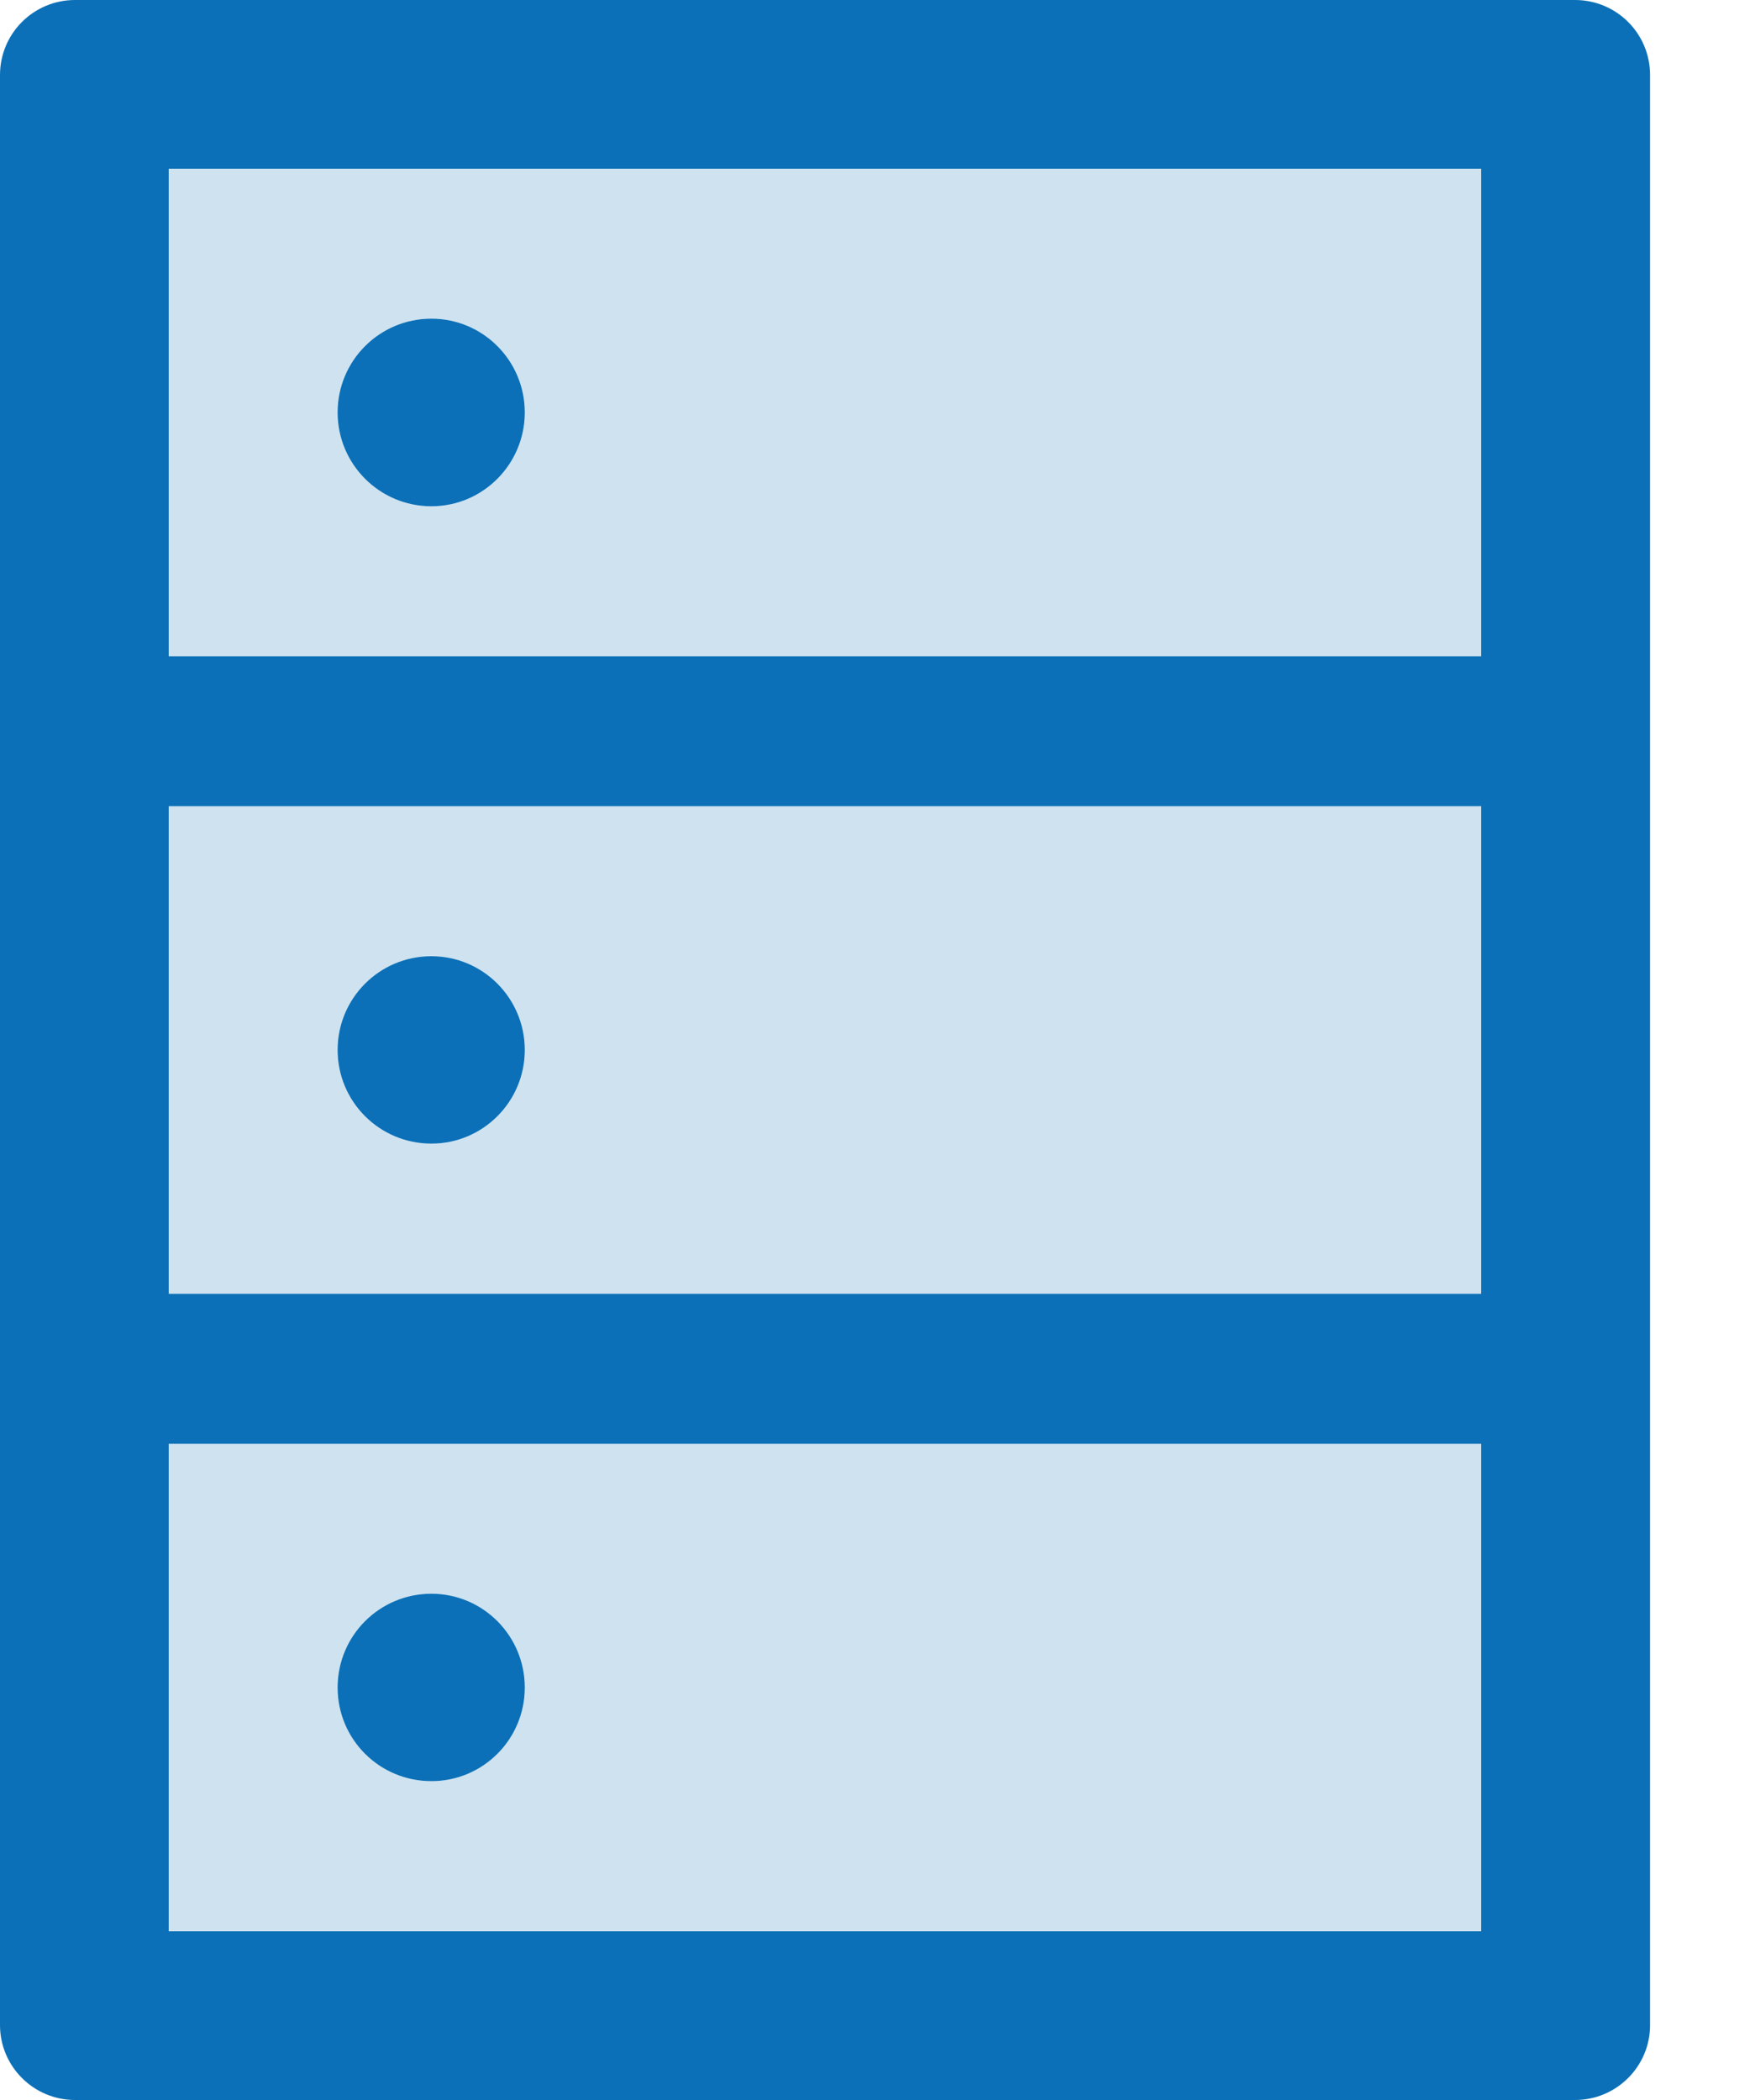<?xml version="1.0" encoding="utf-8"?>
<svg xmlns="http://www.w3.org/2000/svg" viewBox="0 0 10 12">
  <g fill="#0B70B7" fill-rule="evenodd">
    <path d="M2.464,1.821 C2.76,1.821 3,2.061 3,2.357 C3,2.653 2.76,2.893 2.464,2.893 C2.168,2.893 1.928,2.653 1.928,2.357 C1.928,2.061 2.168,1.821 2.464,1.821 L2.464,1.821 Z M0.964,3.75 L8.464,3.75 L8.464,0.964 L0.964,0.964 L0.964,3.75 Z M2.464,9.107 C2.76,9.107 3,9.347 3,9.643 C3,9.939 2.76,10.178 2.464,10.178 C2.168,10.178 1.928,9.939 1.928,9.643 C1.928,9.347 2.168,9.107 2.464,9.107 L2.464,9.107 Z M0.964,11.035 L8.464,11.035 L8.464,8.249 L0.964,8.249 L0.964,11.035 Z M2.464,5.464 C2.76,5.464 3,5.704 3,6 C3,6.296 2.76,6.535 2.464,6.535 C2.168,6.535 1.928,6.296 1.928,6 C1.928,5.704 2.168,5.464 2.464,5.464 L2.464,5.464 Z M0.964,7.393 L8.464,7.393 L8.464,4.607 L0.964,4.607 L0.964,7.393 Z" opacity=".2"/>
    <path d="M1.929,2.357 C1.929,2.652 2.168,2.893 2.465,2.893 C2.76,2.893 2.999,2.652 2.999,2.357 C2.999,2.061 2.76,1.821 2.465,1.821 C2.168,1.821 1.929,2.061 1.929,2.357 M1.929,9.643 C1.929,9.939 2.168,10.178 2.465,10.178 C2.76,10.178 2.999,9.939 2.999,9.643 C2.999,9.347 2.76,9.107 2.465,9.107 C2.168,9.107 1.929,9.347 1.929,9.643 M1.929,6 C1.929,6.295 2.168,6.535 2.465,6.535 C2.76,6.535 2.999,6.295 2.999,6 C2.999,5.704 2.76,5.464 2.465,5.464 C2.168,5.464 1.929,5.704 1.929,6"/>
    <path d="M0.964,3.75 L8.464,3.75 L8.464,0.964 L0.964,0.964 L0.964,3.75 Z M0.964,7.393 L8.464,7.393 L8.464,4.607 L0.964,4.607 L0.964,7.393 Z M0.964,11.036 L8.464,11.036 L8.464,8.25 L0.964,8.25 L0.964,11.036 Z M9,0 L0.429,0 C0.192,0 0,0.191 0,0.429 L0,11.572 C0,11.808 0.192,12 0.429,12 L9,12 C9.237,12 9.429,11.808 9.429,11.572 L9.429,0.429 C9.429,0.191 9.237,0 9,0 L9,0 Z"/>
  </g>
</svg>
